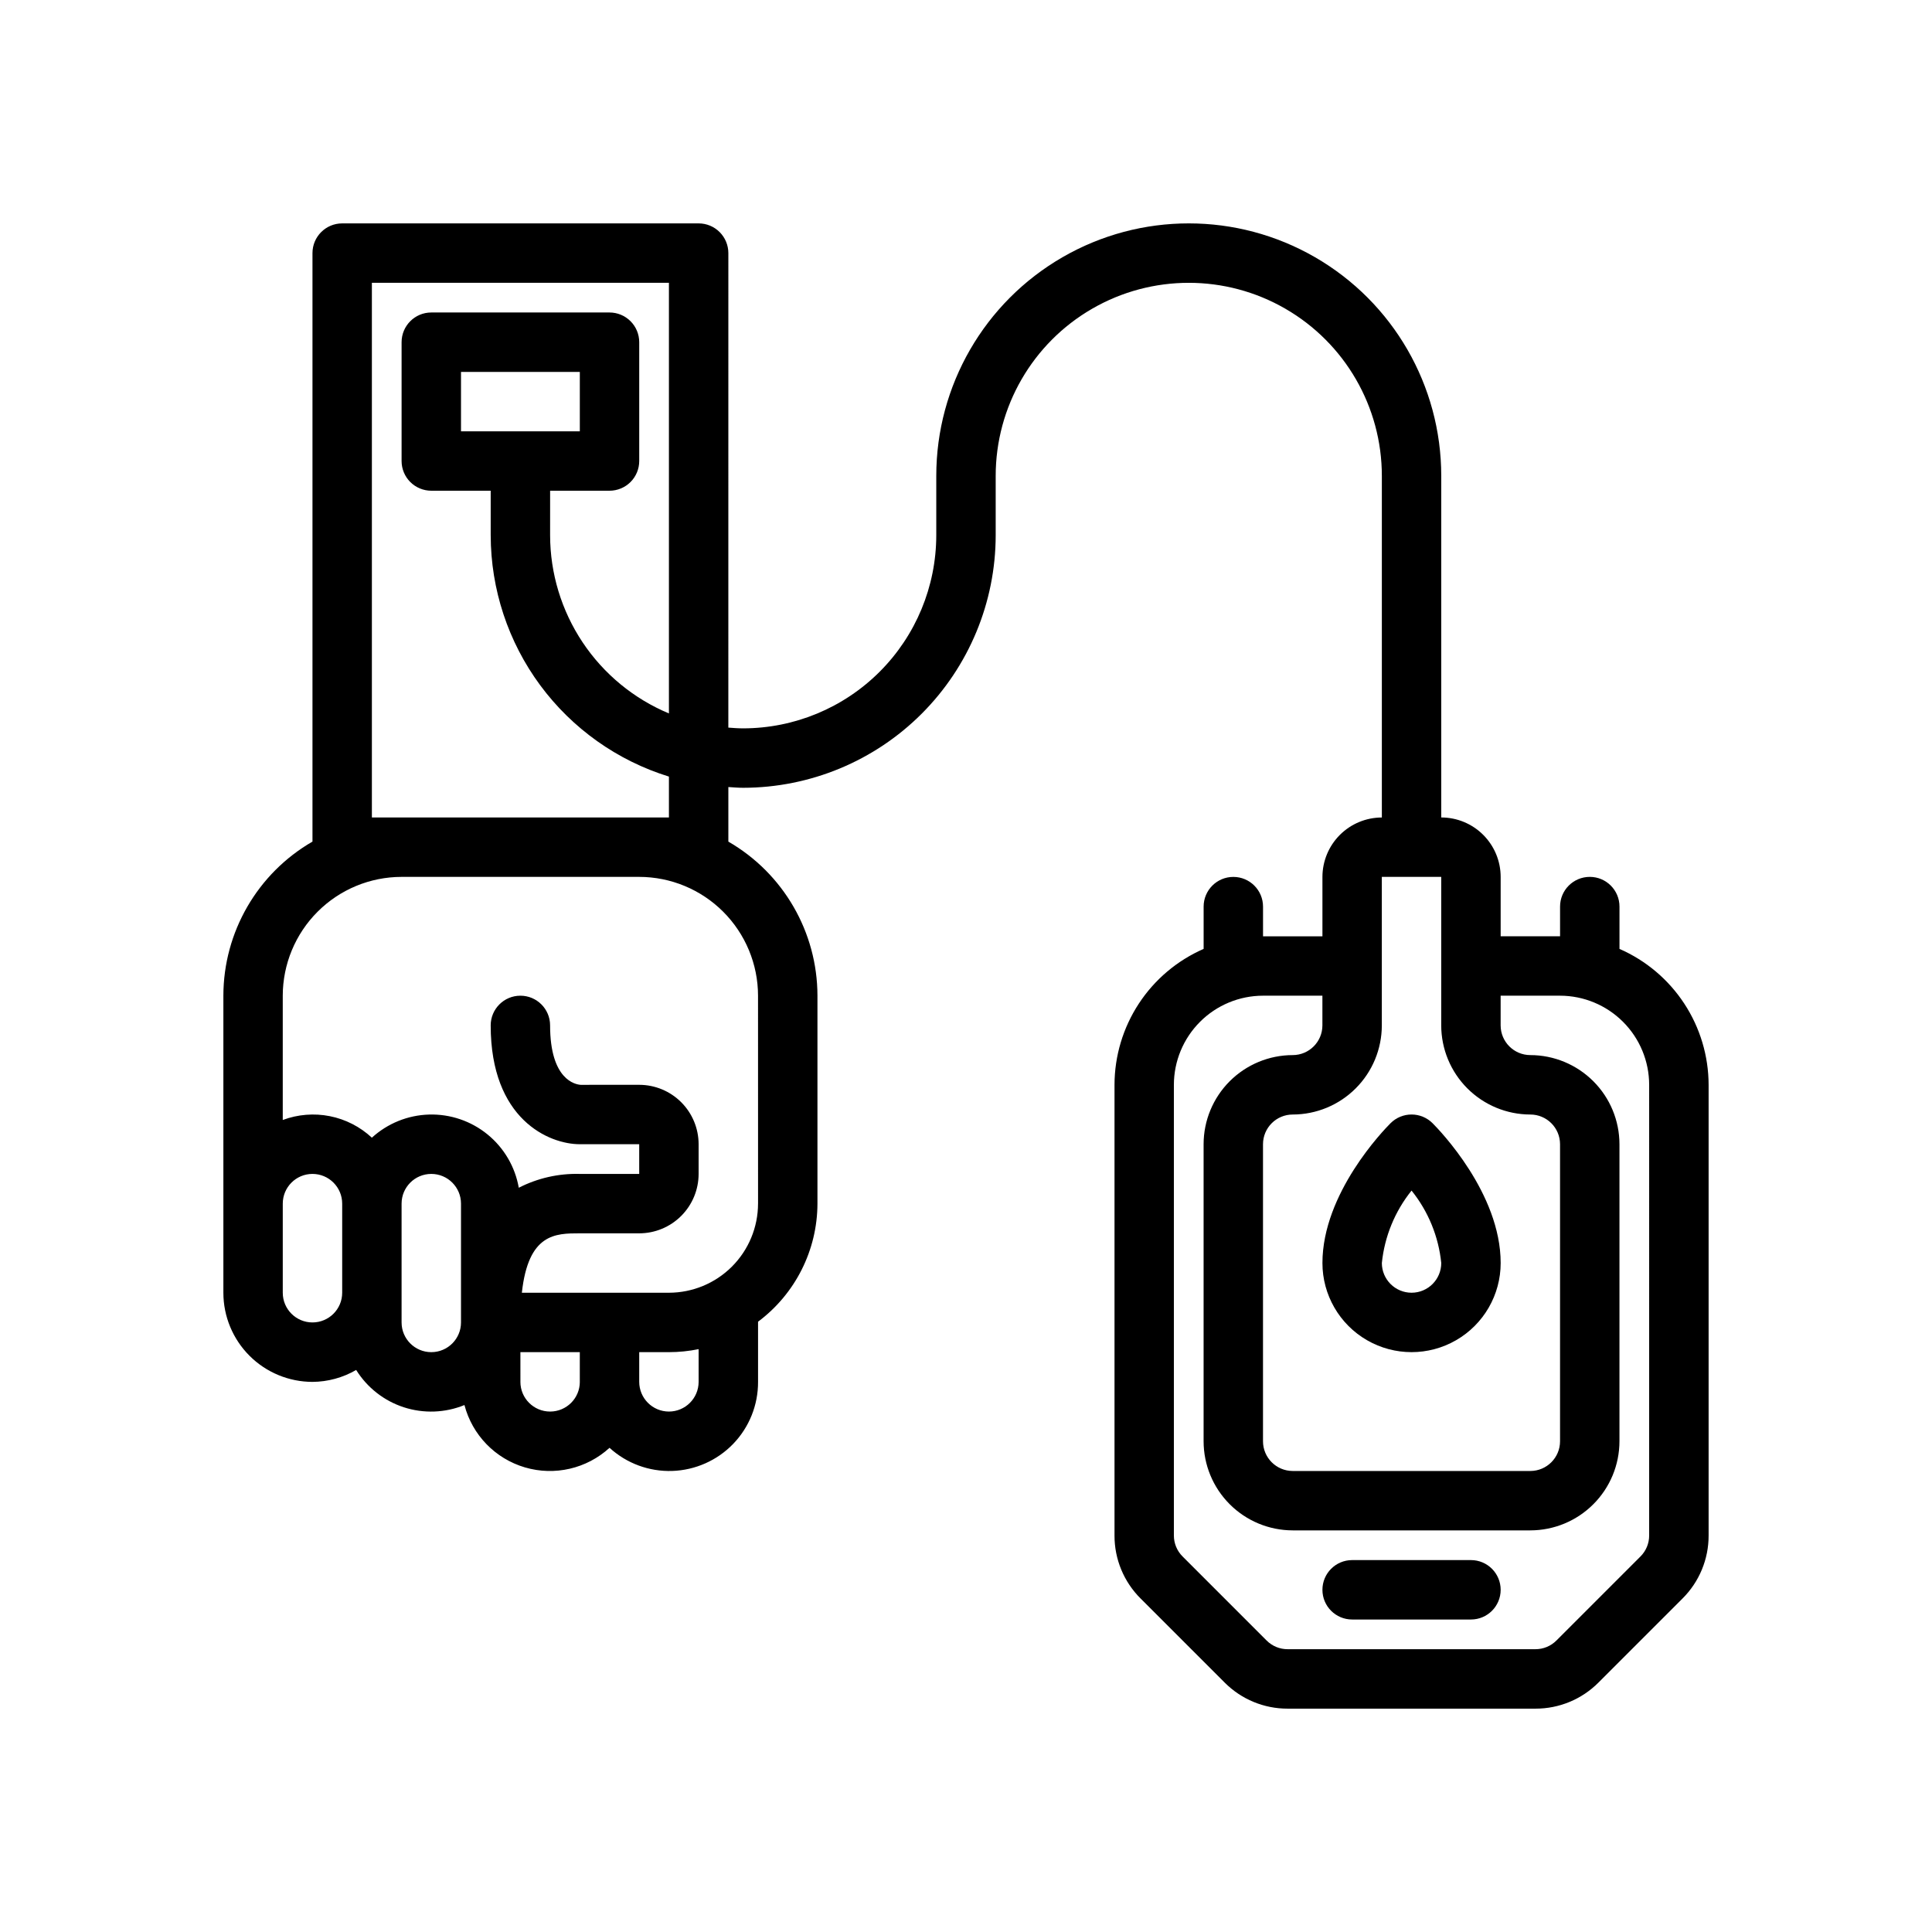 <?xml version="1.0" encoding="UTF-8"?>
<!-- Uploaded to: ICON Repo, www.iconrepo.com, Generator: ICON Repo Mixer Tools -->
<svg fill="#000000" width="800px" height="800px" version="1.1" viewBox="144 144 512 512" xmlns="http://www.w3.org/2000/svg">
 <g>
  <path d="m573.18 395.46v-11.207c0-4.348-3.523-7.871-7.871-7.871s-7.875 3.523-7.875 7.871v7.871h-15.742v-15.742c-0.004-4.176-1.664-8.176-4.617-11.129-2.949-2.953-6.953-4.613-11.129-4.617v-90.527c0-23.906-12.75-45.996-33.453-57.945-20.703-11.953-46.211-11.953-66.914 0-20.703 11.949-33.457 34.039-33.457 57.945v15.746c-0.016 13.566-5.41 26.57-15.004 36.164-9.59 9.59-22.598 14.988-36.164 15.004-1.328 0-2.633-0.098-3.938-0.199l0.004-125.75c0-2.09-0.832-4.09-2.309-5.566-1.473-1.477-3.477-2.305-5.566-2.305h-94.461c-4.348 0-7.875 3.523-7.875 7.871v155.96c-14.594 8.426-23.594 23.992-23.613 40.844v78.719c0.004 6.262 2.496 12.266 6.922 16.691 4.43 4.43 10.43 6.918 16.691 6.926 4.07-0.027 8.062-1.117 11.578-3.16 2.918 4.688 7.398 8.191 12.648 9.895 5.25 1.699 10.934 1.488 16.047-0.598 2.078 7.938 8.156 14.203 16.023 16.523 7.867 2.32 16.375 0.352 22.426-5.188 4.523 4.129 10.477 6.328 16.598 6.133 6.121-0.199 11.926-2.773 16.176-7.18 4.25-4.41 6.613-10.301 6.586-16.426v-15.945c9.875-7.375 15.707-18.961 15.742-31.285v-55.105c-0.02-16.852-9.02-32.418-23.613-40.844v-14.461c1.309 0.078 2.609 0.199 3.938 0.199h-0.004c17.742-0.02 34.75-7.074 47.293-19.621 12.543-12.543 19.602-29.551 19.621-47.289v-15.746c0-18.281 9.754-35.172 25.582-44.312 15.832-9.141 35.34-9.141 51.168 0 15.832 9.141 25.586 26.031 25.586 44.312v90.527c-4.176 0.004-8.176 1.664-11.129 4.617-2.949 2.953-4.609 6.953-4.617 11.129v15.742h-15.742v-7.871c0-4.348-3.523-7.871-7.871-7.871s-7.871 3.523-7.871 7.871v11.207c-7.012 3.066-12.977 8.102-17.172 14.5-4.191 6.394-6.434 13.875-6.445 21.527v119.43c-0.02 6.266 2.473 12.281 6.918 16.699l22.262 22.262c4.422 4.445 10.434 6.938 16.703 6.922h65.676c6.266 0.016 12.281-2.477 16.699-6.922l22.262-22.262c4.445-4.418 6.938-10.434 6.922-16.699v-119.43c-0.016-7.652-2.254-15.133-6.449-21.527-4.191-6.398-10.16-11.434-17.168-14.5zm-307.01-137.16v-15.742h31.488v15.742zm23.617 15.742h15.742v0.004c2.086 0 4.09-0.832 5.566-2.305 1.477-1.477 2.305-3.481 2.305-5.566v-31.488c0-2.09-0.828-4.09-2.305-5.566-1.477-1.477-3.481-2.309-5.566-2.309h-47.234c-4.348 0-7.871 3.527-7.871 7.875v31.488c0 2.086 0.828 4.09 2.305 5.566 1.477 1.473 3.481 2.305 5.566 2.305h15.742v11.809h0.004c0.016 14.305 4.613 28.227 13.109 39.734 8.5 11.504 20.457 19.988 34.121 24.215v10.832h-78.719v-141.7h78.719v114.13c-9.316-3.891-17.277-10.449-22.879-18.852-5.602-8.402-8.598-18.27-8.609-28.367zm55.105 188.93-0.004 0.004c-0.008 6.258-2.496 12.262-6.926 16.691-4.426 4.426-10.43 6.914-16.691 6.922h-38.973c1.719-15.738 8.914-15.742 15.359-15.742h15.742c4.176-0.004 8.176-1.664 11.129-4.617 2.949-2.953 4.609-6.953 4.613-11.129v-7.871c-0.004-4.176-1.664-8.176-4.613-11.129-2.953-2.949-6.953-4.609-11.129-4.613l-15.516 0.004c-1.355-0.09-8.102-1.262-8.102-15.75 0-4.348-3.523-7.871-7.871-7.871-4.348 0-7.871 3.523-7.871 7.871 0 24.906 15.449 31.488 23.617 31.488h15.742v7.871h-15.742c-5.613-0.152-11.176 1.105-16.172 3.664-0.973-5.547-3.91-10.559-8.273-14.121-4.359-3.562-9.859-5.434-15.488-5.277-5.629 0.156-11.016 2.336-15.172 6.133-3.113-2.898-6.969-4.875-11.141-5.703s-8.492-0.477-12.477 1.012v-32.938c0.012-8.348 3.332-16.352 9.234-22.254 5.902-5.906 13.906-9.227 22.254-9.234h62.977c8.348 0.008 16.352 3.328 22.254 9.234 5.902 5.902 9.227 13.906 9.234 22.254zm-23.617 55.105h-0.004c-4.344-0.004-7.867-3.527-7.871-7.871v-7.871h7.871c2.644 0 5.281-0.27 7.871-0.797v8.668c-0.004 4.344-3.523 7.867-7.871 7.871zm-39.359-7.871-0.004-7.871h15.742v7.871h0.004c0 4.348-3.527 7.871-7.875 7.871-4.348 0-7.871-3.523-7.871-7.871zm-62.98-23.617v-23.613c0-4.348 3.523-7.875 7.871-7.875s7.875 3.527 7.875 7.875v23.617-0.004c0 4.348-3.527 7.871-7.875 7.871s-7.871-3.523-7.871-7.871zm31.488 7.871v-31.484c0-4.348 3.523-7.875 7.871-7.875 4.348 0 7.875 3.527 7.875 7.875v31.488-0.004c0 4.348-3.527 7.875-7.875 7.875-4.348 0-7.871-3.527-7.871-7.875zm330.62 56.453v0.004c0.008 2.09-0.824 4.094-2.305 5.566l-22.266 22.266c-1.473 1.48-3.477 2.312-5.566 2.305h-65.676c-2.09 0.008-4.098-0.824-5.57-2.305l-22.262-22.266c-1.484-1.473-2.312-3.477-2.309-5.566v-119.43c0.008-6.262 2.5-12.266 6.926-16.691 4.426-4.43 10.43-6.918 16.691-6.926h15.742v7.871c-0.004 4.344-3.523 7.867-7.871 7.871-6.262 0.008-12.262 2.5-16.691 6.926-4.426 4.426-6.918 10.43-6.922 16.691v78.719c0.004 6.262 2.496 12.266 6.922 16.691 4.43 4.43 10.43 6.918 16.691 6.926h62.977c6.262-0.008 12.266-2.496 16.691-6.926 4.43-4.426 6.918-10.43 6.926-16.691v-78.719c-0.008-6.262-2.496-12.266-6.926-16.691-4.426-4.426-10.43-6.918-16.691-6.926-4.344-0.004-7.867-3.527-7.871-7.871v-7.871h15.742c6.262 0.008 12.266 2.496 16.691 6.926 4.43 4.426 6.918 10.43 6.926 16.691zm-55.105-174.53v39.359c0.008 6.262 2.5 12.266 6.926 16.691 4.43 4.43 10.43 6.918 16.691 6.926 4.348 0.004 7.867 3.527 7.871 7.871v78.719c-0.004 4.348-3.523 7.867-7.871 7.875h-62.977c-4.344-0.008-7.867-3.527-7.871-7.875v-78.719c0.004-4.344 3.527-7.867 7.871-7.871 6.262-0.008 12.266-2.496 16.691-6.926 4.43-4.426 6.918-10.43 6.926-16.691v-39.359z"/>
  <path d="m533.82 557.44h-31.488c-4.348 0-7.875 3.527-7.875 7.875s3.527 7.871 7.875 7.871h31.488c4.348 0 7.871-3.523 7.871-7.871s-3.523-7.875-7.871-7.875z"/>
  <path d="m512.51 441.66c-1.848 1.848-18.051 18.582-18.051 37.055 0 8.438 4.504 16.234 11.809 20.453 7.309 4.219 16.309 4.219 23.617 0 7.309-4.219 11.809-12.016 11.809-20.453 0-18.473-16.203-35.207-18.051-37.055-1.477-1.477-3.477-2.305-5.566-2.305-2.086 0-4.09 0.828-5.566 2.305zm5.566 44.926c-4.344-0.004-7.867-3.527-7.871-7.871 0.715-7.027 3.449-13.695 7.871-19.199 4.426 5.504 7.16 12.172 7.871 19.199-0.004 4.344-3.523 7.867-7.871 7.871z"/>
 </g>
</svg>